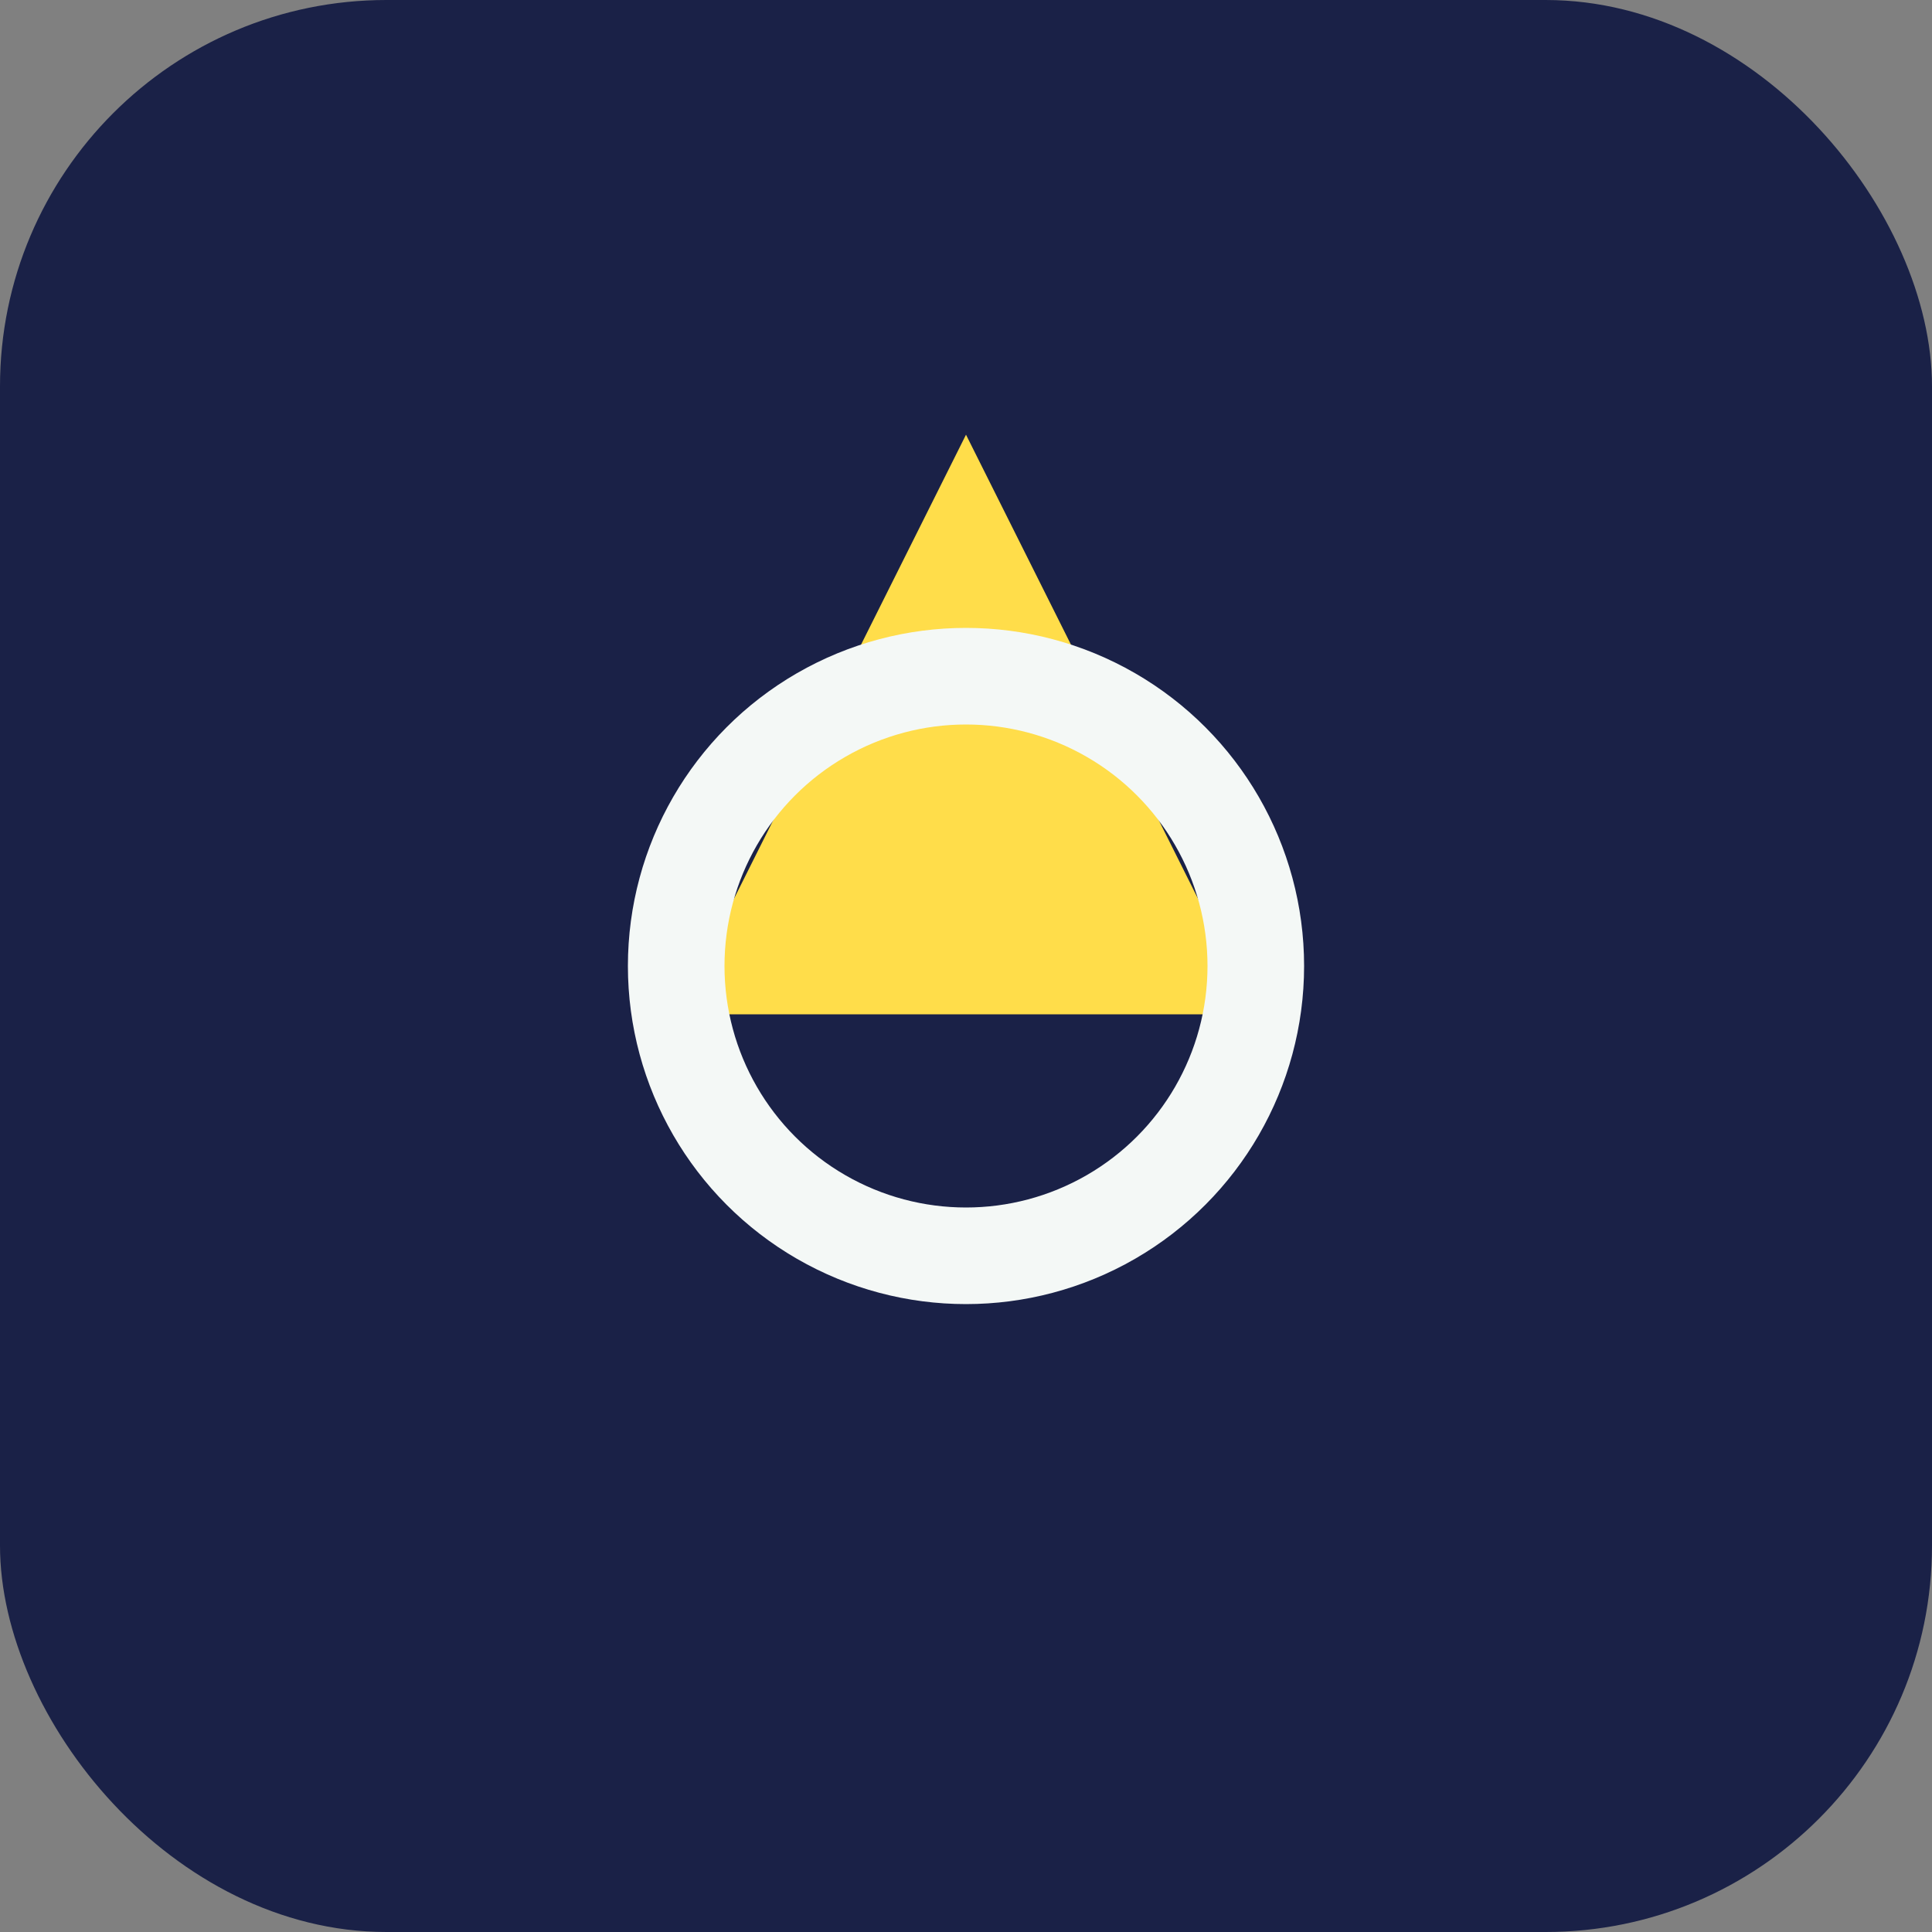 <?xml version="1.0" encoding="UTF-8"?>
<svg xmlns="http://www.w3.org/2000/svg" width="36" height="36" viewBox="0 0 40 40"><rect x="0" y="0" width="40" height="40" fill="#808080" stroke="none"/><rect x="0" y="0" width="40" height="40" rx="8" fill="#1A2147"/><path d="M20 9 l6 12h-12z" fill="#FFDD4A"/><circle cx="20" cy="20" r="6" fill="none" stroke="#F4F8F6" stroke-width="2"/></svg>